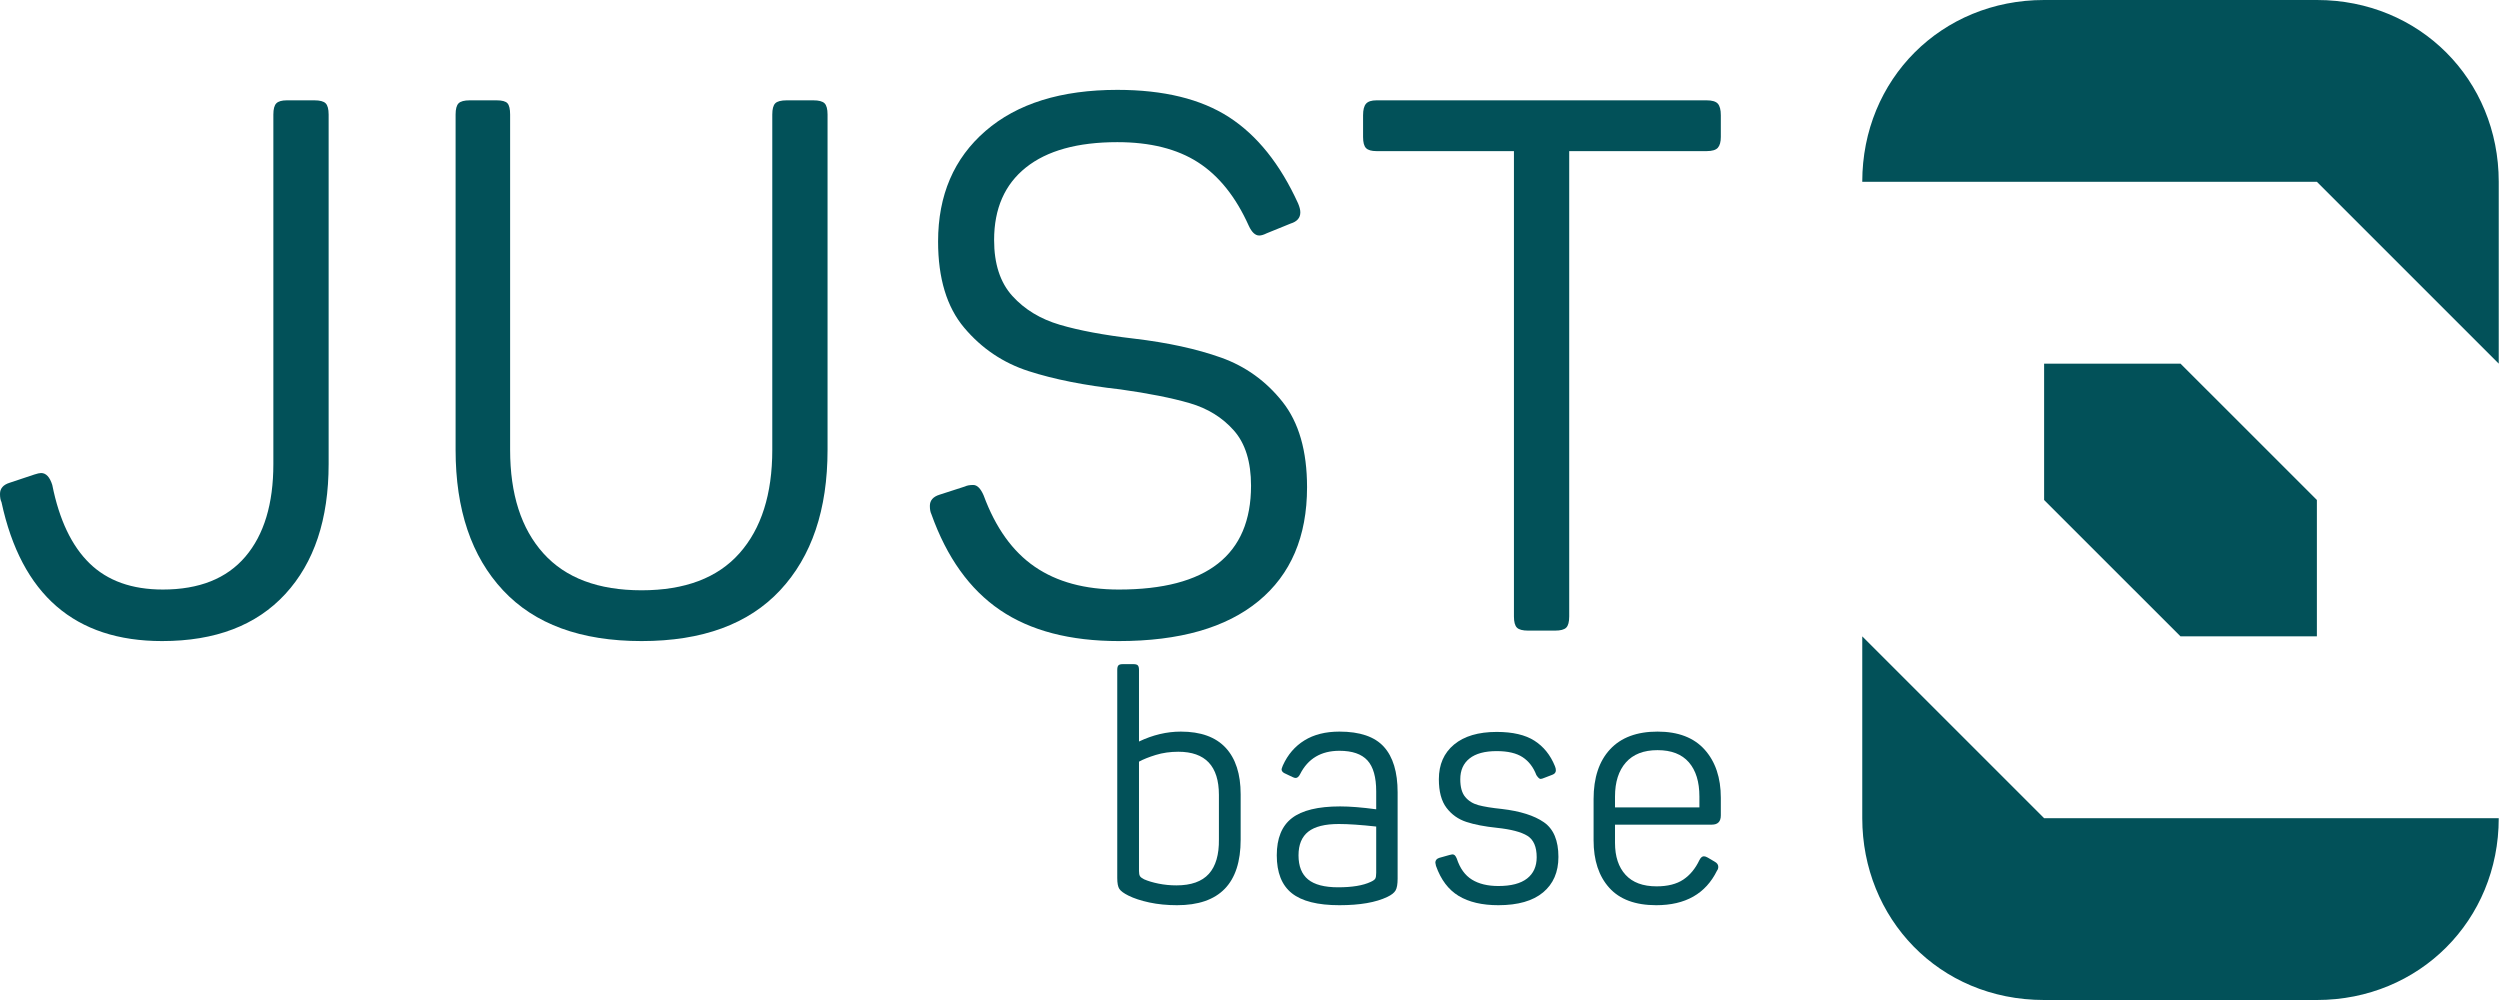 <svg viewBox="0 0 285 114" fill="none" xmlns="http://www.w3.org/2000/svg">
  <path
    d="M284.856 41.455V20.727C284.856 9.068 275.827 1.2731e-06 264.125 1.2731e-06H233.029C221.328 -0.004 212.298 9.028 212.298 20.727H264.125L284.856 41.455Z"
    fill="#025159" />
  <path
    d="M284.856 93.273H233.029L212.298 72.546V93.273C212.298 104.607 220.962 114 233.029 114H264.125C275.786 114 284.856 104.932 284.856 93.273Z"
    fill="#025159" />
  <path d="M233.029 41.455V57L248.577 72.545H264.125V57L248.577 41.455H233.029Z"
    fill="#025159" />
  <path
    d="M0.17 57.245C0.056 57.019 0 56.707 0 56.309C0 55.685 0.369 55.259 1.107 55.032L3.917 54.095C4.257 53.982 4.513 53.925 4.683 53.925C5.25 53.925 5.676 54.38 5.96 55.287C6.754 59.261 8.174 62.241 10.217 64.227C12.261 66.215 15.041 67.207 18.562 67.207C22.705 67.207 25.841 65.959 27.97 63.461C30.099 60.964 31.163 57.445 31.163 52.903V13.055C31.163 12.431 31.276 12.005 31.504 11.778C31.73 11.552 32.128 11.438 32.696 11.438H35.846C36.47 11.438 36.896 11.552 37.123 11.778C37.349 12.005 37.464 12.431 37.464 13.055V52.903C37.464 59.204 35.817 64.142 32.525 67.718C29.233 71.294 24.55 73.082 18.477 73.082C8.543 73.082 2.44 67.803 0.17 57.245Z"
    fill="#025159" />
  <path
    d="M57.345 67.293C53.74 63.433 51.938 58.097 51.938 51.285V13.055C51.938 12.431 52.052 12.005 52.279 11.778C52.505 11.552 52.931 11.438 53.556 11.438H56.621C57.245 11.438 57.657 11.552 57.856 11.778C58.054 12.005 58.154 12.431 58.154 13.055V51.285C58.154 56.338 59.416 60.268 61.943 63.078C64.468 65.888 68.201 67.293 73.14 67.293C78.078 67.293 81.795 65.888 84.293 63.078C86.791 60.268 88.04 56.338 88.04 51.285V13.055C88.04 12.431 88.153 12.005 88.38 11.778C88.607 11.552 89.032 11.438 89.658 11.438H92.723C93.347 11.438 93.773 11.552 94 11.778C94.226 12.005 94.341 12.431 94.341 13.055V51.285C94.341 58.097 92.538 63.433 88.934 67.293C85.329 71.153 80.064 73.082 73.14 73.082C66.213 73.082 60.949 71.153 57.345 67.293Z"
    fill="#025159" />
  <path
    d="M114.009 69.549C110.546 67.194 107.934 63.546 106.176 58.608C106.061 58.382 106.005 58.069 106.005 57.671C106.005 57.047 106.374 56.622 107.112 56.394L110.007 55.458C110.233 55.344 110.546 55.287 110.944 55.287C111.397 55.287 111.795 55.685 112.136 56.479C113.498 60.17 115.442 62.88 117.968 64.611C120.493 66.343 123.686 67.208 127.547 67.208C137.594 67.208 142.618 63.263 142.618 55.373C142.618 52.648 141.965 50.548 140.659 49.072C139.353 47.596 137.679 46.56 135.636 45.964C133.592 45.368 130.953 44.844 127.717 44.389C123.63 43.935 120.139 43.239 117.245 42.303C114.349 41.366 111.908 39.72 109.922 37.364C107.934 35.01 106.942 31.731 106.942 27.53C106.942 22.251 108.743 18.051 112.349 14.929C115.953 11.807 120.961 10.245 127.377 10.245C132.656 10.245 136.898 11.282 140.106 13.353C143.312 15.426 145.938 18.704 147.982 23.188C148.152 23.585 148.237 23.926 148.237 24.209C148.237 24.835 147.867 25.26 147.13 25.486L144.406 26.593C144.065 26.764 143.78 26.849 143.554 26.849C143.099 26.849 142.703 26.48 142.362 25.742C140.885 22.451 138.956 20.037 136.572 18.505C134.188 16.972 131.123 16.206 127.377 16.206C122.835 16.206 119.358 17.172 116.946 19.101C114.533 21.031 113.328 23.784 113.328 27.36C113.328 30.084 114.022 32.213 115.414 33.745C116.804 35.278 118.607 36.372 120.821 37.024C123.034 37.677 125.844 38.202 129.25 38.599C133.109 39.054 136.43 39.778 139.212 40.77C141.992 41.764 144.321 43.439 146.194 45.794C148.067 48.15 149.004 51.4 149.004 55.543C149.004 61.162 147.158 65.491 143.469 68.527C139.779 71.565 134.472 73.082 127.547 73.082C121.983 73.082 117.47 71.904 114.009 69.549Z"
    fill="#025159" />
  <path
    d="M172.93 71.55C172.702 71.324 172.589 70.898 172.589 70.273V17.227H156.923C156.355 17.227 155.957 17.114 155.731 16.887C155.503 16.661 155.39 16.235 155.39 15.61V13.14C155.39 12.516 155.503 12.076 155.731 11.821C155.957 11.565 156.355 11.438 156.923 11.438H194.557C195.181 11.438 195.606 11.565 195.834 11.821C196.06 12.076 196.174 12.516 196.174 13.14V15.61C196.174 16.177 196.06 16.589 195.834 16.844C195.606 17.1 195.181 17.227 194.557 17.227H178.89V70.273C178.89 70.898 178.776 71.324 178.55 71.55C178.322 71.777 177.896 71.89 177.272 71.89H174.207C173.582 71.89 173.156 71.777 172.93 71.55Z"
    fill="#025159" />
  <path
    d="M131.029 102.883C130.069 102.677 129.274 102.415 128.642 102.099C128.108 101.832 127.761 101.577 127.604 101.334C127.445 101.091 127.367 100.678 127.367 100.095V76.369C127.367 76.126 127.409 75.956 127.494 75.859C127.579 75.762 127.743 75.713 127.986 75.713H129.225C129.468 75.713 129.632 75.762 129.717 75.859C129.802 75.956 129.845 76.126 129.845 76.369V84.533C131.424 83.78 133.016 83.403 134.619 83.403C136.879 83.403 138.579 84.017 139.722 85.243C140.863 86.47 141.435 88.238 141.435 90.546V95.721C141.435 100.702 139.017 103.193 134.182 103.193C133.04 103.193 131.989 103.089 131.029 102.883ZM129.954 99.876C130.027 99.998 130.185 100.119 130.428 100.241C130.865 100.435 131.412 100.599 132.068 100.733C132.724 100.866 133.404 100.933 134.109 100.933C135.786 100.933 137.018 100.496 137.808 99.621C138.598 98.746 138.98 97.434 138.956 95.685V90.619C138.956 87.339 137.413 85.699 134.328 85.699C133.404 85.699 132.548 85.821 131.758 86.063C130.969 86.306 130.331 86.562 129.845 86.829V99.293C129.845 99.561 129.881 99.755 129.954 99.876Z"
    fill="#025159" />
  <path
    d="M147.265 101.826C146.123 100.915 145.552 99.475 145.552 97.507C145.552 95.564 146.129 94.149 147.283 93.261C148.437 92.375 150.266 91.931 152.768 91.931C153.886 91.931 155.259 92.04 156.887 92.259V90.218C156.887 88.591 156.553 87.412 155.885 86.683C155.216 85.954 154.154 85.59 152.696 85.59C150.606 85.59 149.111 86.477 148.213 88.25C148.067 88.542 147.897 88.688 147.703 88.688C147.605 88.688 147.484 88.651 147.338 88.578L146.573 88.214C146.257 88.093 146.099 87.922 146.099 87.704C146.099 87.655 146.147 87.509 146.245 87.266C146.803 86.027 147.623 85.074 148.705 84.405C149.786 83.737 151.116 83.403 152.696 83.403C155.028 83.403 156.717 83.98 157.762 85.134C158.806 86.288 159.329 88.019 159.329 90.328V100.168C159.329 100.8 159.25 101.249 159.092 101.516C158.934 101.784 158.624 102.027 158.162 102.245C156.85 102.877 155.028 103.193 152.696 103.193C150.217 103.193 148.407 102.737 147.265 101.826ZM149.124 100.259C149.853 100.855 150.995 101.152 152.55 101.152C154.154 101.152 155.393 100.946 156.267 100.532C156.534 100.411 156.705 100.29 156.778 100.168C156.85 100.047 156.887 99.828 156.887 99.512V94.227C155.137 94.033 153.716 93.936 152.623 93.936C151.043 93.936 149.883 94.227 149.142 94.81C148.401 95.394 148.031 96.293 148.031 97.507C148.031 98.746 148.395 99.664 149.124 100.259Z"
    fill="#025159" />
  <path
    d="M166.289 102.136C165.123 101.431 164.26 100.29 163.702 98.71C163.653 98.516 163.629 98.394 163.629 98.345C163.629 98.078 163.775 97.896 164.066 97.799L165.232 97.471L165.561 97.398C165.682 97.398 165.779 97.434 165.852 97.507C165.925 97.58 165.998 97.702 166.071 97.872C166.435 98.99 167.012 99.791 167.802 100.277C168.591 100.763 169.593 101.006 170.809 101.006C172.266 101.006 173.36 100.721 174.089 100.149C174.818 99.579 175.182 98.771 175.182 97.726C175.182 96.536 174.83 95.721 174.125 95.284C173.42 94.847 172.266 94.543 170.663 94.373C169.253 94.227 168.087 94.003 167.164 93.698C166.24 93.395 165.488 92.86 164.905 92.095C164.321 91.33 164.03 90.243 164.03 88.833C164.03 87.156 164.607 85.839 165.761 84.879C166.915 83.919 168.537 83.439 170.626 83.439C172.449 83.439 173.882 83.773 174.927 84.441C175.971 85.11 176.749 86.076 177.26 87.339C177.332 87.509 177.369 87.667 177.369 87.813C177.369 88.056 177.235 88.226 176.968 88.323L176.02 88.687C175.85 88.76 175.716 88.797 175.62 88.797C175.498 88.797 175.34 88.651 175.146 88.359C174.805 87.461 174.283 86.78 173.578 86.318C172.873 85.857 171.89 85.626 170.626 85.626C169.265 85.626 168.233 85.906 167.529 86.464C166.824 87.023 166.472 87.813 166.472 88.833C166.472 89.732 166.66 90.406 167.037 90.856C167.413 91.306 167.911 91.615 168.531 91.785C169.15 91.955 170.043 92.101 171.21 92.222C173.299 92.466 174.896 92.97 176.002 93.735C177.107 94.5 177.66 95.819 177.66 97.689C177.66 99.415 177.077 100.763 175.911 101.735C174.745 102.706 173.044 103.193 170.809 103.193C168.962 103.193 167.456 102.84 166.289 102.136Z"
    fill="#025159" />
  <path
    d="M183.455 101.207C182.264 99.883 181.669 98.079 181.669 95.794V91.093C181.669 88.664 182.294 86.774 183.546 85.426C184.797 84.077 186.601 83.403 188.958 83.403C191.314 83.403 193.107 84.09 194.334 85.462C195.56 86.835 196.174 88.664 196.174 90.947V92.952C196.174 93.657 195.834 94.009 195.154 94.009H184.111V96.086C184.111 97.641 184.512 98.856 185.314 99.731C186.115 100.605 187.293 101.043 188.849 101.043C190.112 101.043 191.127 100.787 191.892 100.277C192.657 99.767 193.271 99.026 193.732 98.054C193.878 97.763 194.048 97.617 194.243 97.617C194.364 97.617 194.51 97.666 194.68 97.763L195.482 98.236C195.749 98.382 195.883 98.577 195.883 98.819C195.883 98.99 195.834 99.135 195.737 99.257C194.449 101.881 192.141 103.193 188.812 103.193C186.431 103.193 184.645 102.531 183.455 101.207ZM193.732 92.04V90.801C193.732 89.125 193.331 87.825 192.53 86.902C191.728 85.979 190.537 85.517 188.958 85.517C187.378 85.517 186.176 85.985 185.35 86.92C184.524 87.856 184.111 89.149 184.111 90.801V92.04H193.732Z"
    fill="#025159" />
</svg>
